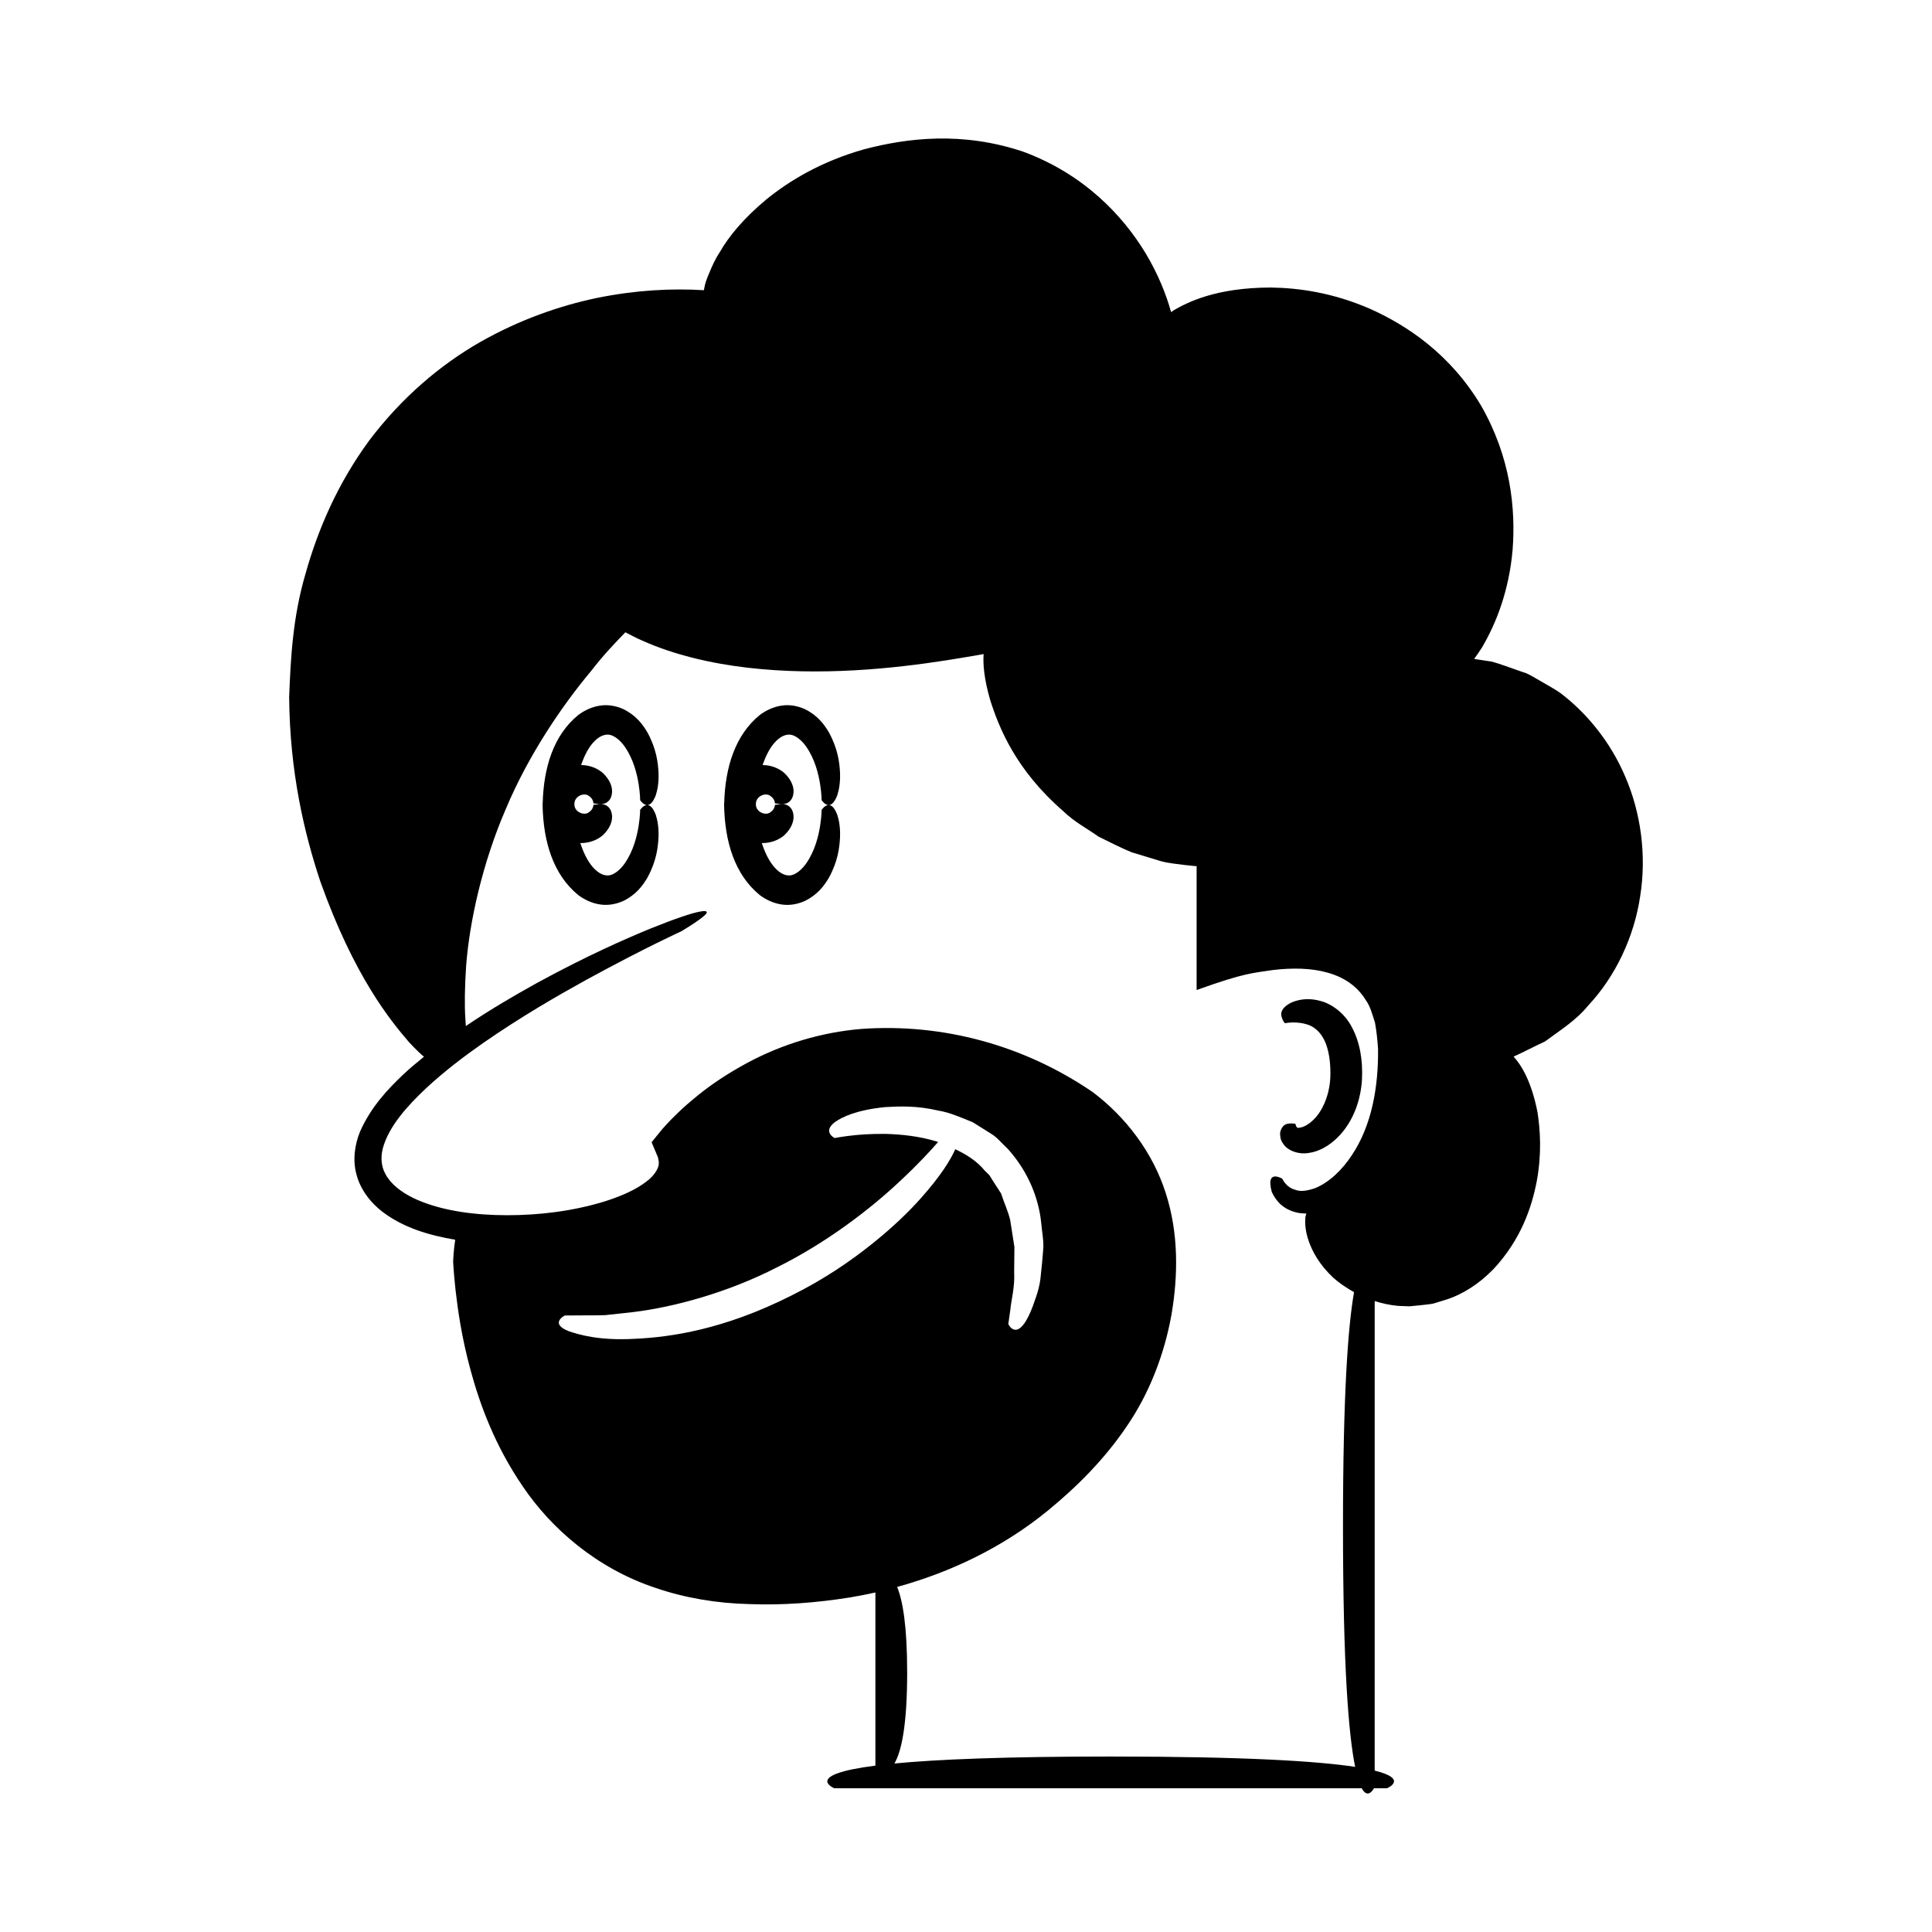 <?xml version="1.0" encoding="UTF-8"?>
<!-- Uploaded to: ICON Repo, www.iconrepo.com, Generator: ICON Repo Mixer Tools -->
<svg fill="#000000" width="800px" height="800px" version="1.1" viewBox="144 144 512 512" xmlns="http://www.w3.org/2000/svg">
 <g>
  <path d="m493.96 409.27c-2.801-0.785-4.949-0.473-6.465-0.039-1.531 0.438-2.488 1.094-3.09 1.699-1.234 1.258-0.871 2.312-0.598 3.039 0.246 0.75 0.723 1.191 0.723 1.191-0.168 0.078 3.195-0.824 6.719 0.645 1.645 0.797 3.133 2.242 4.106 4.754 0.965 2.473 1.332 5.875 1.188 9.07-0.152 3.207-1.098 6.242-2.508 8.617-1.387 2.387-3.438 3.961-4.848 4.422-1.574 0.438-1.375 0.102-1.57 0-0.195-0.289-0.34-0.887-0.328-0.859 0 0-0.586-0.102-1.406-0.082-0.809 0.059-1.844 0.168-2.465 1.809-0.188 0.43-0.227 0.914-0.133 1.535 0.031 0.652 0.25 1.379 0.852 2.148 1.035 1.594 3.922 2.902 7.016 2.269 6.109-1 13.047-8.09 13.781-19.324 0.281-5.473-0.637-10.152-2.707-14.016-2.039-3.875-5.508-6.164-8.266-6.879z"/>
  <path d="m574.71 349.83c-4.055-9.559-10.559-17.172-17.258-22.219-1.715-1.188-3.512-2.113-5.144-3.094-1.676-0.91-3.164-1.992-4.82-2.43-3.203-1.086-5.973-2.199-8.316-2.777-1.863-0.285-3.312-0.504-4.512-0.684 0.688-0.965 1.375-1.91 2.066-3.008 3.703-6.305 7.168-14.895 8.129-25.902 0.84-10.891-0.508-24.5-8.312-38.141-8.031-13.539-19.457-21.254-29.398-25.703-10.117-4.41-19.195-5.574-26.426-5.676-14.621 0.047-22.062 3.961-25.613 5.996-0.285 0.191-0.512 0.359-0.75 0.531-1.371-4.93-3.516-10.18-6.727-15.562-6.113-10.117-16.449-21.047-32.473-26.965-16.203-5.438-30.746-3.613-42.094-0.652-11.422 3.223-19.887 8.359-25.984 13.312-6.055 5.055-9.977 9.836-12.293 13.914-1.293 1.945-2.086 3.793-2.734 5.352-0.668 1.547-1.16 2.832-1.359 3.981-0.062 0.297-0.102 0.539-0.148 0.805-8.566-0.527-18.055-0.039-28.355 2.051-9.902 2.082-20.48 5.738-31.012 11.73-10.496 6.012-20.75 14.684-29.32 26.039-8.438 11.484-13.641 23.719-16.879 35.285-3.43 11.598-3.953 22.688-4.348 32.695 0.168 20.125 4.062 36.23 8.242 48.844 8.977 25.184 18.551 36.855 23.543 42.656 1.711 1.836 2.969 3.035 3.938 3.84-1.812 1.465-3.637 2.973-5.449 4.668-4.207 4-8.578 8.625-11.492 15.172-1.336 3.293-2.051 7.441-0.914 11.457 1.051 3.984 3.769 7.465 6.969 9.879 5.617 4.219 12.281 6.133 19.172 7.324-0.422 2.531-0.555 5.766-0.555 5.766s0.113 2.66 0.645 7.613c0.578 4.941 1.527 12.207 3.992 21.227 2.441 8.98 6.371 19.887 13.891 30.863 7.394 10.918 19.383 21.566 35.086 26.785 7.769 2.66 16.246 4.106 24.941 4.301 8.629 0.328 17.516-0.312 26.57-1.758 2.25-0.375 4.512-0.812 6.781-1.32v45.883c-19.367 2.477-10.895 5.996-10.895 5.996h139.77c1.457 2.668 2.785 0.836 3.254 0h3.461s5.852-2.43-3.277-4.68l0.004-124.43c1.926 0.602 3.973 1.082 6.258 1.285 0.973 0.035 1.965 0.074 2.981 0.109 1.008-0.102 2.039-0.203 3.094-0.309 1.051-0.133 2.141-0.195 3.227-0.422 1.07-0.328 2.16-0.664 3.277-1.008 4.461-1.387 8.844-4.227 12.574-8.051 7.367-7.863 10.25-16.504 11.586-23.602 1.281-7.199 0.883-13.203 0.168-17.961-1.574-8.086-4.234-12.547-6.356-14.82 2.672-1.195 5.422-2.688 8.32-4.008 3.816-2.848 8.172-5.492 11.5-9.578 7.113-7.609 12.117-18.023 13.73-28.926 1.742-10.895 0.156-22.184-3.957-31.68zm-199.62 123.82c-5.543 4.43-12.48 9.277-21.398 13.703-17.832 8.996-31.996 11.012-41.43 11.441-9.539 0.539-14.766-1.098-17.461-1.984-5.352-2.07-1.125-4.191-1.125-4.191s1.82-0.012 5.004-0.031c1.59-0.027 3.527 0.027 5.742-0.066 2.203-0.242 4.691-0.512 7.402-0.809 10.816-1.32 25.047-5.16 38.078-11.855 13.129-6.496 24.898-15.535 32.879-23.109 4.445-4.141 7.731-7.703 9.828-10.109-0.082-0.031-0.168-0.066-0.246-0.098-4.711-1.453-9.469-1.922-13.551-2.047-4.098-0.059-7.543 0.215-9.926 0.527-2.394 0.301-3.695 0.57-3.695 0.57s-0.812-0.383-1.215-1.098c-0.402-0.707-0.527-1.801 1.387-3.199 1.902-1.32 5.742-3.164 13.223-3.902 3.734-0.219 8.418-0.414 14.094 0.926 2.871 0.453 5.859 1.762 9.129 3.094 1.523 0.953 3.106 1.949 4.758 2.984 1.691 0.984 2.977 2.672 4.543 4.098 5.691 6.344 8.113 13.434 8.766 19.09 0.242 2.867 0.828 5.488 0.562 7.809-0.176 2.328-0.375 4.41-0.59 6.269-0.25 3.746-1.465 6.445-2.168 8.559-0.797 2.098-1.535 3.519-2.203 4.469-2.656 3.75-4.266 0.188-4.266 0.188s0.199-1.383 0.543-3.805c0.188-2.41 1.23-5.906 1.008-9.996 0.02-2.055 0.043-4.277 0.066-6.629-0.355-2.262-0.73-4.644-1.117-7.109-0.559-2.391-1.641-4.633-2.418-7.059l-2.027-3.133-0.996-1.594c-0.379-0.492-0.883-0.883-1.312-1.332-2.055-2.543-4.856-4.273-7.797-5.664-1.27 2.844-3.875 7.113-9.191 13.051-3.152 3.547-7.336 7.602-12.879 12.043zm127.16-23.508c-2.559 3.906-6.031 7.242-9.789 8.75-1.84 0.629-3.727 0.992-5.129 0.438-1.465-0.375-2.668-1.316-3.531-2.973 0 0-0.898-0.551-1.828-0.582-0.859 0-1.891 0.512-0.949 4.078 0.723 1.504 2.215 4.34 6.359 5.414 0.859 0.242 1.824 0.309 2.812 0.324-0.086 0.301-0.184 0.547-0.254 0.938-0.121 1.414-0.109 3.527 0.867 6.316 0.945 2.773 2.828 6.305 6.539 9.781 1.484 1.324 3.371 2.625 5.488 3.805-1.602 9.07-2.93 27.117-2.93 62.137 0 37.121 1.492 55.168 3.219 63.668-9.996-1.512-29.086-2.738-64.785-2.738-28.301 0-46.137 0.77-57.312 1.844 1.793-3.055 3.379-9.797 3.379-24.117 0-12.375-1.184-19.098-2.66-22.668 13.988-3.856 27.902-10.375 39.98-20.266 7.719-6.324 15.02-13.629 20.902-22.352 5.945-8.668 9.891-18.914 11.805-29.422 1.801-10.496 1.938-21.727-1.52-32.391-3.402-10.66-10.512-20.078-19.352-26.723-18.184-12.43-39.703-18.242-61.195-16.734-10.695 0.867-21.113 4.051-30.359 9.016-4.609 2.508-9.027 5.305-13.043 8.582-2.008 1.633-3.981 3.297-5.809 5.133-0.938 0.887-1.84 1.82-2.715 2.785-0.355 0.336-1.398 1.59-2.07 2.43l-1.133 1.395-0.551 0.703 0.336 0.797 1.336 3.18c0.148 0.535 0.105 0.68 0.215 1.031 0.02 0.59 0.039 1.117-0.219 1.691-0.43 1.137-1.43 2.5-2.984 3.656-3.019 2.379-7.18 4.07-11.293 5.367-8.363 2.547-17.215 3.613-25.684 3.609-8.441-0.008-16.809-1.09-23.637-4-3.379-1.449-6.262-3.445-7.934-5.82-1.738-2.406-2.09-5.086-1.375-7.883 1.539-5.824 6.602-11.363 11.398-15.879 4.938-4.594 10.168-8.543 15.215-12.07 10.141-7.031 19.57-12.453 27.395-16.773 15.715-8.574 25.059-12.797 25.059-12.797s4.91-2.894 6.387-4.406c1.484-1.461-0.535-1.961-14.434 3.625-6.91 2.852-16.805 7.172-30.25 14.5-5.641 3.129-11.98 6.793-18.77 11.367-0.047-0.617-0.094-1.305-0.133-2.094-0.223-3.348-0.172-8.203 0.223-14.012 0.906-11.617 4.285-27.027 10.496-41.395 6.055-14.449 15.023-27.52 22.57-36.535 3.449-4.477 6.75-7.852 9.129-10.305 1.41 0.727 2.805 1.465 4.285 2.121 8.527 3.848 18.391 6.129 28.027 7.254 19.469 2.281 38.844 0.227 53.012-1.992 3.531-0.559 6.754-1.105 9.609-1.617-0.188 2.59 0.098 6.504 1.734 12.16 2.316 7.277 6.731 18.512 19.379 29.48 2.981 2.906 6.461 4.672 9.32 6.731 3.168 1.555 6.055 3.039 8.781 4.152 2.812 0.855 5.375 1.637 7.707 2.344 2.332 0.648 4.539 0.75 6.461 1.043 1.121 0.133 2.148 0.238 3.125 0.324-0.039 0.086-0.059 0.137-0.059 0.137v32.66c12.973-4.648 14.77-4.449 20.344-5.316 4.918-0.562 9.898-0.547 14.273 0.688 4.391 1.188 7.957 3.621 10.16 7.219 1.266 1.699 1.797 3.926 2.492 6.059 0.414 2.269 0.668 4.625 0.816 7.043 0.098 9.934-1.652 20.184-6.953 28.086z"/>
  <path d="m365.89 354.75c0.414-1.289 0.828-3.195 0.727-5.93-0.133-2.719-0.559-6.344-2.93-10.703-1.234-2.117-3.047-4.57-6.426-6.207-1.684-0.754-3.785-1.242-5.953-0.941-2.156 0.281-4.223 1.219-5.934 2.492-6.527 5.305-9.191 13.82-9.453 23.352-0.004 0.098-0.027 0.184-0.027 0.285 0 0.031 0.008 0.055 0.008 0.086 0 0.055-0.008 0.105-0.008 0.16 0.176 9.75 2.836 18.48 9.48 23.883 1.711 1.277 3.777 2.215 5.934 2.492 2.168 0.301 4.266-0.188 5.953-0.941 3.379-1.637 5.191-4.09 6.426-6.207 2.371-4.359 2.797-7.984 2.93-10.703 0.102-2.734-0.312-4.641-0.727-5.93-0.719-1.879-1.48-2.519-2.152-2.594 0.668-0.078 1.43-0.719 2.152-2.594zm-4.152 3.867s0.016 1.582-0.402 4.266c-0.418 2.613-1.344 6.598-3.703 9.957-1.156 1.656-2.723 2.894-4.023 3.125-1.25 0.195-2.789-0.316-4.414-2.168-1.422-1.641-2.496-3.891-3.305-6.367 2.613 0.023 4.758-0.984 6.055-2.172 3.375-3.328 2.371-6.312 1.562-7.207-0.945-1.051-2.035-0.977-2.816-0.93-0.75 0.102-1.324 0.176-1.324 0.176-0.027-0.059 0.066 1.145-1.238 1.98-1.168 0.945-3.836-0.008-3.816-2.137 0-0.039 0.008-0.078 0.008-0.121 0.008-2.109 2.648-3.051 3.809-2.109 1.305 0.836 1.211 2.039 1.238 1.98 0 0 0.574 0.078 1.324 0.176 0.781 0.047 1.871 0.121 2.816-0.93 0.809-0.895 1.812-3.875-1.562-7.203-1.266-1.16-3.332-2.168-5.856-2.195 0.793-2.258 1.789-4.328 3.106-5.848 1.625-1.855 3.164-2.363 4.414-2.172 1.305 0.23 2.867 1.469 4.023 3.125 2.359 3.359 3.281 7.344 3.703 9.957 0.418 2.684 0.402 4.266 0.402 4.266-0.008-0.07 0.852 1.367 1.965 1.273-1.113-0.09-1.973 1.348-1.965 1.277z"/>
  <path d="m317.79 354.75c0.414-1.289 0.828-3.195 0.727-5.93-0.133-2.719-0.559-6.344-2.93-10.703-1.234-2.117-3.047-4.57-6.426-6.207-1.684-0.754-3.785-1.242-5.953-0.941-2.156 0.281-4.223 1.219-5.938 2.492-6.527 5.305-9.191 13.82-9.453 23.352-0.004 0.098-0.027 0.184-0.027 0.281 0 0.031 0.008 0.055 0.008 0.086 0 0.055-0.008 0.105-0.008 0.16 0.176 9.75 2.832 18.48 9.48 23.883 1.715 1.277 3.777 2.215 5.934 2.492 2.168 0.301 4.266-0.188 5.953-0.941 3.379-1.637 5.191-4.09 6.426-6.207 2.371-4.359 2.797-7.984 2.93-10.703 0.102-2.734-0.312-4.641-0.727-5.93-0.719-1.879-1.48-2.519-2.152-2.594 0.676-0.074 1.438-0.715 2.156-2.59zm-4.148 3.867s0.016 1.582-0.402 4.266c-0.422 2.613-1.344 6.598-3.703 9.957-1.156 1.656-2.723 2.894-4.023 3.125-1.25 0.195-2.789-0.316-4.414-2.168-1.422-1.641-2.496-3.891-3.305-6.367 2.613 0.023 4.758-0.984 6.055-2.172 3.375-3.328 2.371-6.312 1.562-7.207-0.945-1.051-2.035-0.977-2.816-0.93-0.75 0.102-1.324 0.176-1.324 0.176-0.023-0.059 0.066 1.145-1.238 1.98-1.168 0.945-3.836-0.008-3.816-2.137 0-0.039 0.008-0.078 0.008-0.121 0.008-2.106 2.648-3.051 3.809-2.109 1.305 0.836 1.211 2.039 1.238 1.98 0 0 0.574 0.078 1.324 0.176 0.781 0.047 1.871 0.121 2.816-0.93 0.809-0.895 1.812-3.875-1.562-7.203-1.266-1.16-3.332-2.168-5.856-2.195 0.793-2.258 1.789-4.328 3.109-5.848 1.625-1.855 3.164-2.363 4.414-2.172 1.305 0.23 2.867 1.469 4.023 3.125 2.359 3.359 3.281 7.344 3.703 9.957 0.418 2.684 0.402 4.266 0.402 4.266-0.004-0.07 0.852 1.367 1.965 1.273-1.117-0.09-1.977 1.348-1.969 1.277z"/>
 </g>
</svg>